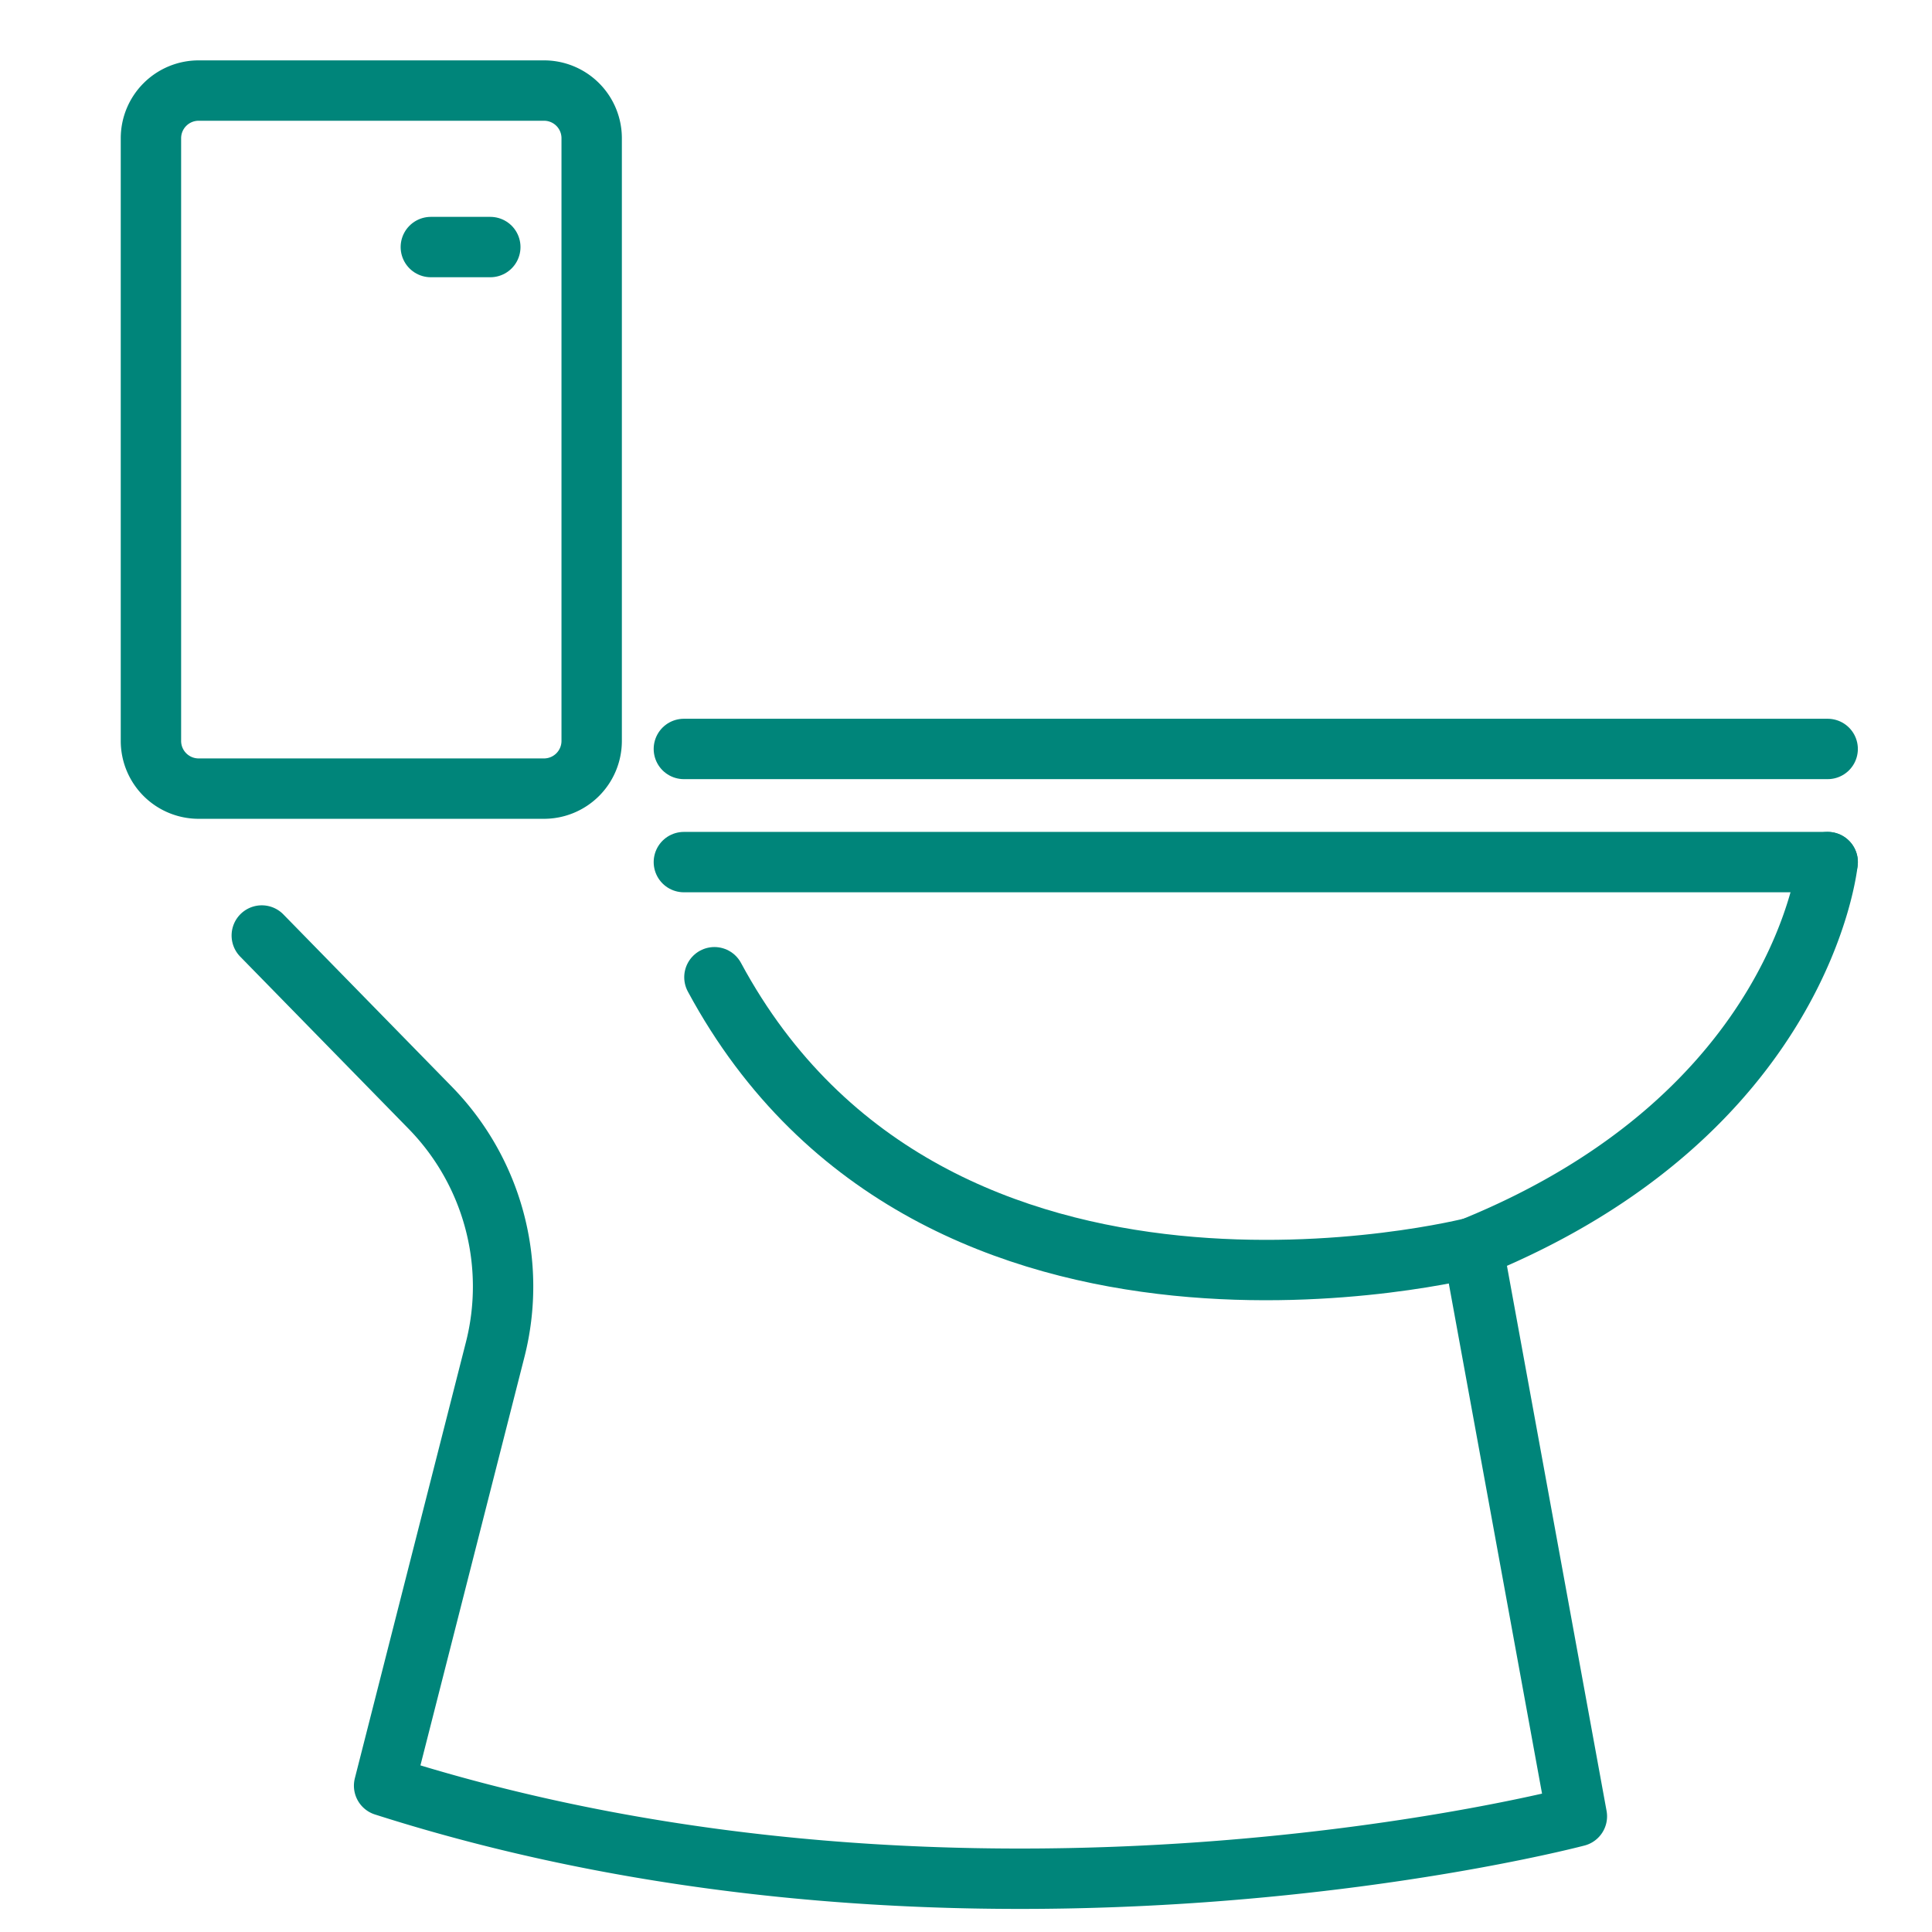 <svg xmlns="http://www.w3.org/2000/svg" xmlns:xlink="http://www.w3.org/1999/xlink" width="32" height="32" viewBox="0 0 32 32">
  <defs>
    <clipPath id="clip-path">
      <rect id="Rectangle_27" data-name="Rectangle 27" width="28.772" height="30.618" transform="translate(0 0)" fill="rgba(0,0,0,0)" stroke="#00857a" stroke-width="1"/>
    </clipPath>
    <clipPath id="clip-EMEAA-_Solution-Sanitary-Facilities-Waste-Icon">
      <rect width="32" height="32"/>
    </clipPath>
  </defs>
  <g id="EMEAA-_Solution-Sanitary-Facilities-Waste-Icon" data-name="EMEAA-﻿Solution-Sanitary-Facilities-Waste-Icon" clip-path="url(#clip-EMEAA-_Solution-Sanitary-Facilities-Waste-Icon)">
    <g id="Group_32" data-name="Group 32" transform="translate(2 1)">
      <g id="Group_31" data-name="Group 31" clip-path="url(#clip-path)">
        <path id="Rectangle_26" data-name="Rectangle 26" d="M.79,0H6.512A.789.789,0,0,1,7.3.789v9.983a.79.79,0,0,1-.79.79H.79a.79.79,0,0,1-.79-.79V.79A.79.79,0,0,1,.79,0Z" transform="translate(0.5 0.5)" fill="rgba(0,0,0,0)" stroke="#00857a" stroke-miterlimit="10" stroke-width="1"/>
        <path id="Path_69" data-name="Path 69" d="M28.272,13.279s-.4,4.154-5.876,6.383l1.722,9.422s-9.928,2.634-19.756-.507L6.2,21.36A4.235,4.235,0,0,0,5.13,17.352L2.336,14.495" fill="rgba(0,0,0,0)" stroke="#00857a" stroke-linecap="round" stroke-linejoin="round" stroke-width="1"/>
        <path id="Path_70" data-name="Path 70" d="M22.4,19.662S13.48,21.955,9.833,15.186" fill="rgba(0,0,0,0)" stroke="#00857a" stroke-linecap="round" stroke-linejoin="round" stroke-width="1"/>
        <line id="Line_15" data-name="Line 15" x1="18.945" transform="translate(9.327 13.279)" fill="none" stroke="#00857a" stroke-linecap="round" stroke-linejoin="round" stroke-width="1"/>
        <line id="Line_16" data-name="Line 16" x2="18.945" transform="translate(9.327 11.405)" fill="none" stroke="#00857a" stroke-linecap="round" stroke-linejoin="round" stroke-width="1"/>
        <line id="Line_17" data-name="Line 17" x2="0.985" transform="translate(5.136 3.092)" fill="none" stroke="#00857a" stroke-linecap="round" stroke-linejoin="round" stroke-width="1"/>
      </g>
    </g>
  </g>
</svg>

